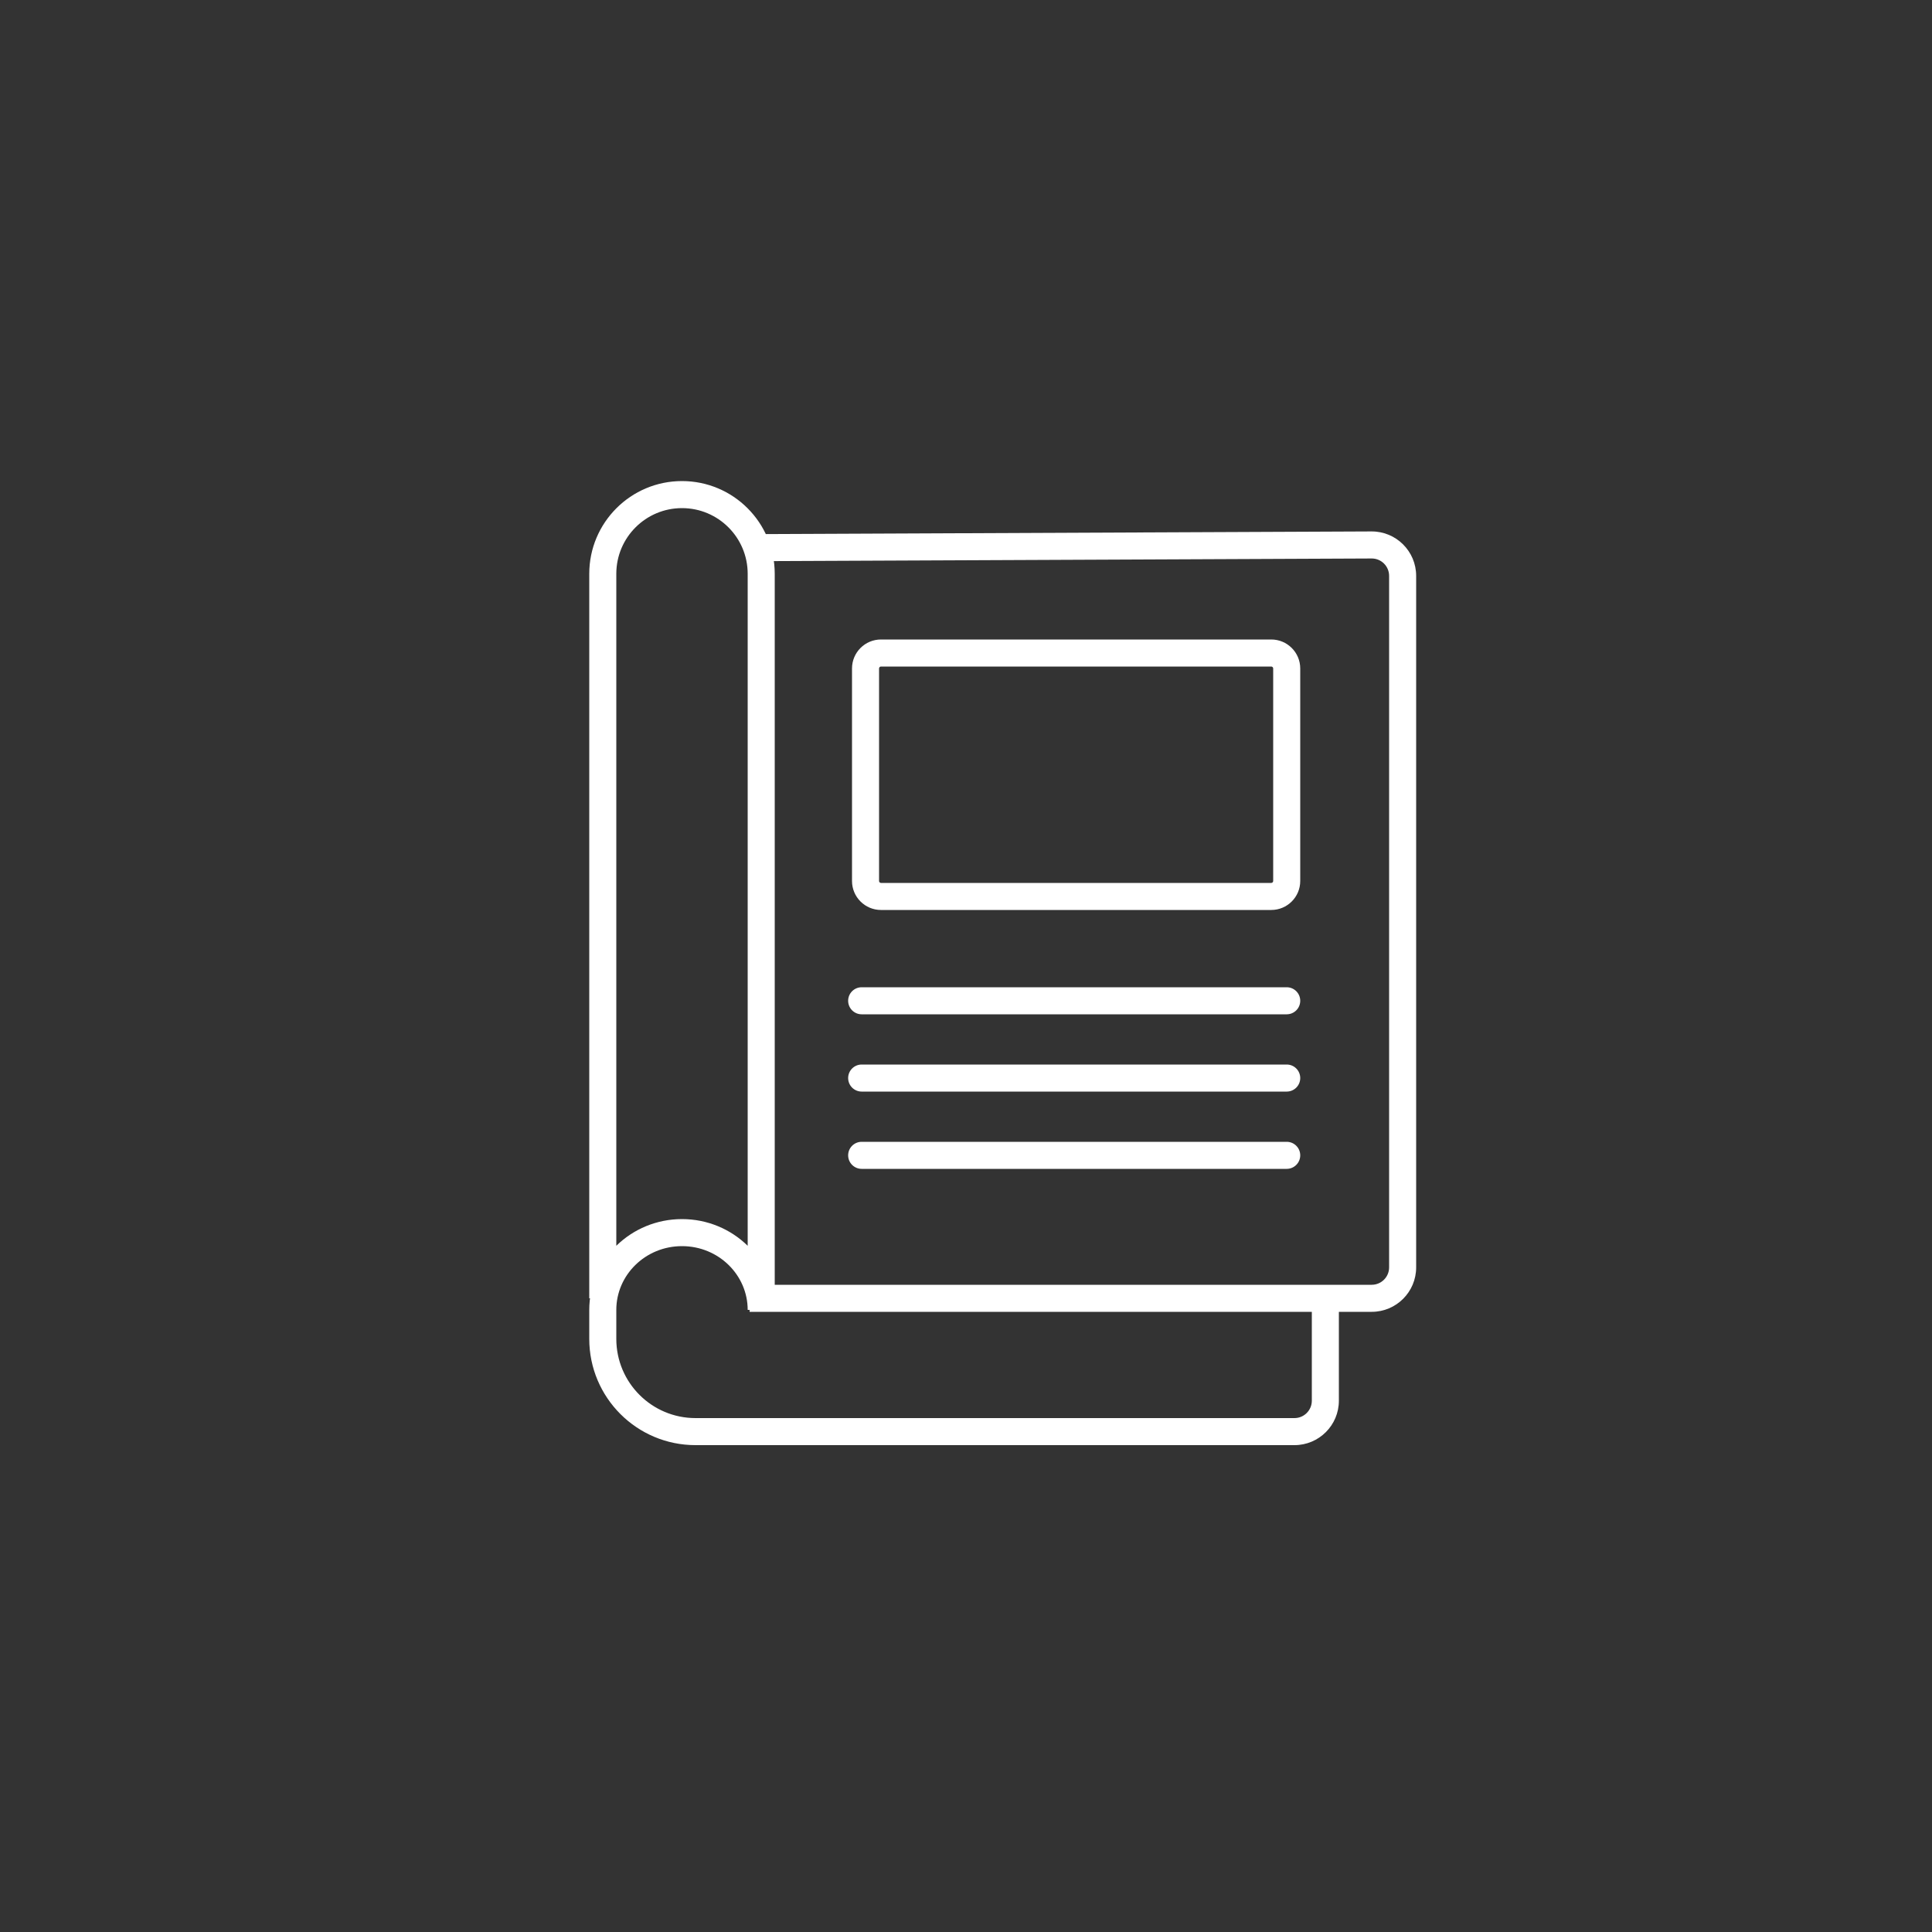 <svg xmlns="http://www.w3.org/2000/svg" width="500" height="500" viewBox="0 0 500 500" fill="none"><rect x="0" y="0" width="500" height="500" fill="#333333" stroke="none"/><path d="M354.965 141.035L354.98 144.535L354.965 141.035ZM223 255.5C221.067 255.5 219.5 257.067 219.5 259C219.5 260.933 221.067 262.5 223 262.5V255.5ZM333 262.5C334.933 262.5 336.5 260.933 336.5 259C336.5 257.067 334.933 255.5 333 255.5V262.5ZM223 275.5C221.067 275.5 219.5 277.067 219.5 279C219.5 280.933 221.067 282.5 223 282.5V275.5ZM333 282.5C334.933 282.5 336.5 280.933 336.5 279C336.5 277.067 334.933 275.5 333 275.5V282.5ZM223 295.5C221.067 295.5 219.5 297.067 219.5 299C219.5 300.933 221.067 302.5 223 302.5V295.5ZM333 302.5C334.933 302.5 336.5 300.933 336.5 299C336.5 297.067 334.933 295.5 333 295.5V302.5ZM197 148.5H193.5V336H197H200.5V148.5H197ZM156 336H159.5V148.5H156H152.5V336H156ZM176.5 128V131.5C185.889 131.5 193.5 139.111 193.5 148.5H197H200.5C200.5 135.245 189.755 124.5 176.5 124.5V128ZM176.5 128V124.5C163.245 124.5 152.5 135.245 152.5 148.5H156H159.5C159.5 139.111 167.111 131.5 176.5 131.5V128ZM194 336V339.5H355V336V332.5H194V336ZM363 328H366.5V149.035H363H359.5V328H363ZM354.965 141.035L354.95 137.535L193.985 138.239L194 141.739L194.015 145.239L354.98 144.535L354.965 141.035ZM363 149.035H366.5C366.5 142.664 361.321 137.507 354.95 137.535L354.965 141.035L354.98 144.535C357.473 144.524 359.5 146.542 359.5 149.035H363ZM355 336V339.5C361.351 339.5 366.5 334.351 366.5 328H363H359.5C359.5 330.485 357.485 332.5 355 332.5V336ZM156 339H159.5C159.5 329.968 167.029 322.5 176.5 322.5V319V315.5C163.327 315.5 152.5 325.94 152.5 339H156ZM176.5 319V322.5C185.971 322.5 193.5 329.968 193.5 339H197H200.5C200.5 325.94 189.673 315.5 176.5 315.5V319ZM156 339H152.5V346.5H156H159.5V339H156ZM180 370.5V374H335V370.5V367H180V370.5ZM343 362.5H346.5V339H343H339.5V362.5H343ZM335 370.5V374C341.351 374 346.5 368.851 346.5 362.5H343H339.5C339.5 364.985 337.485 367 335 367V370.5ZM156 346.5H152.5C152.5 361.688 164.812 374 180 374V370.5V367C168.678 367 159.5 357.822 159.5 346.5H156ZM223 259V262.5H333V259V255.5H223V259ZM223 279V282.5H333V279V275.5H223V279ZM223 299V302.5H333V299V295.5H223V299ZM228 169V172.5H329V169V165.5H228V169ZM333 173H329.5V228H333H336.5V173H333ZM329 232V228.5H228V232V235.5H329V232ZM224 228H227.5V173H224H220.5V228H224ZM228 232V228.5C227.724 228.5 227.5 228.276 227.5 228H224H220.5C220.5 232.142 223.858 235.5 228 235.5V232ZM333 228H329.5C329.5 228.276 329.276 228.5 329 228.5V232V235.5C333.142 235.5 336.5 232.142 336.5 228H333ZM329 169V172.5C329.276 172.5 329.5 172.724 329.5 173H333H336.5C336.5 168.858 333.142 165.5 329 165.5V169ZM228 169V165.5C223.858 165.5 220.5 168.858 220.5 173H224H227.5C227.5 172.724 227.724 172.5 228 172.5V169Z" fill="white"/></svg>